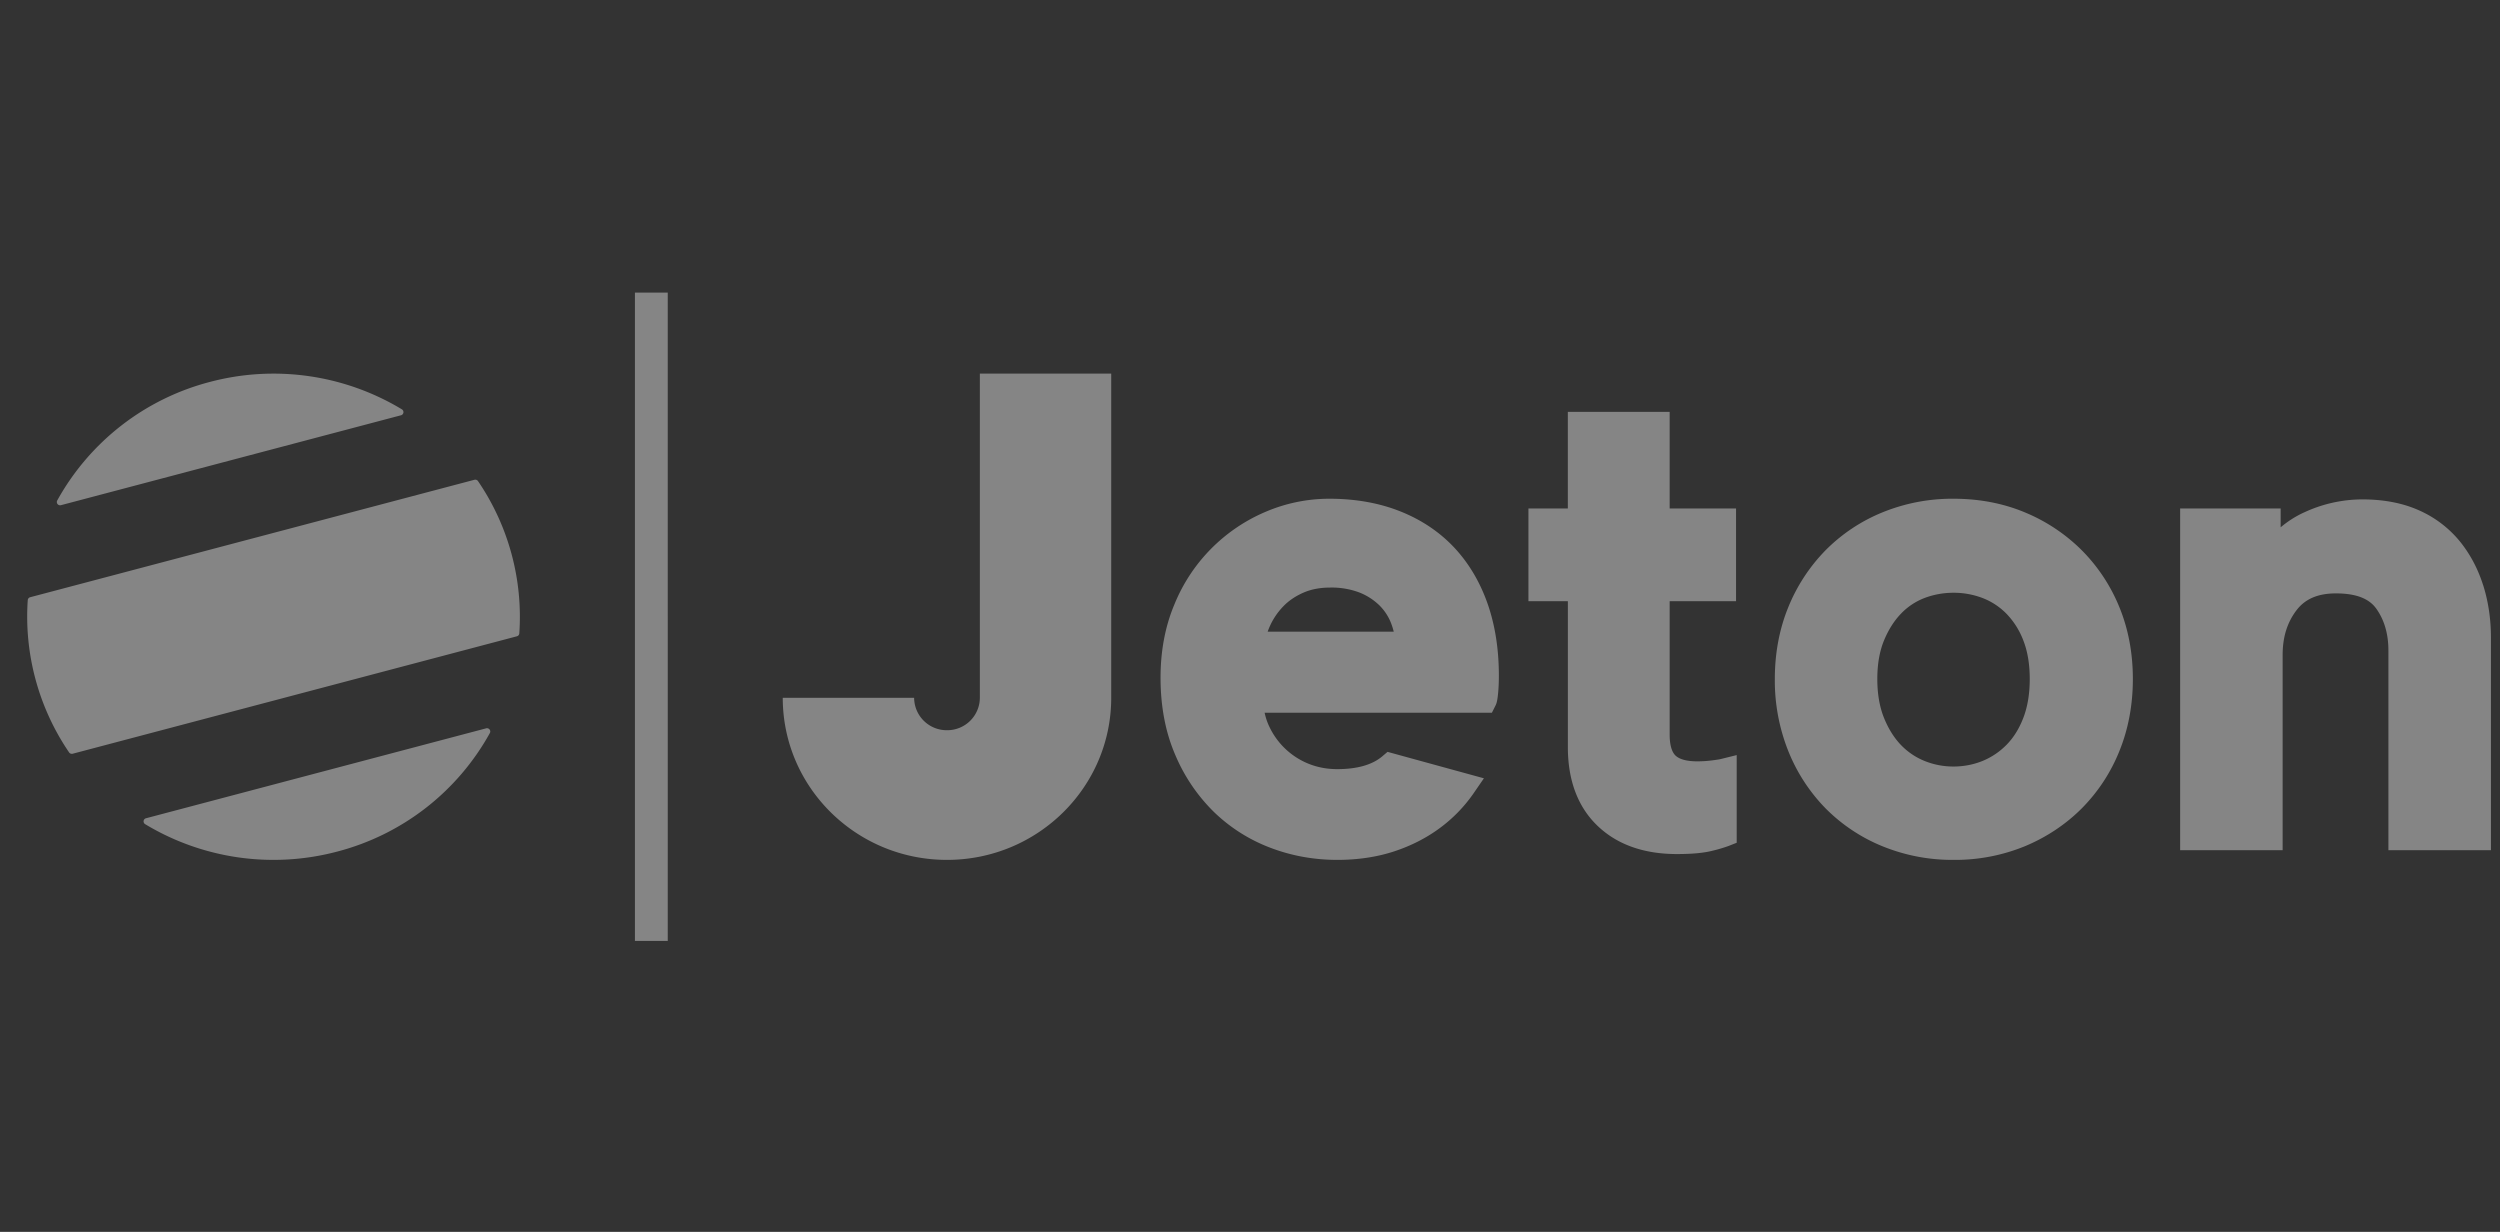 <svg width="69" height="34" fill="none" xmlns="http://www.w3.org/2000/svg"><rect width="100%" height="100%" fill="#333333" stroke="none"/><g opacity=".4" clip-path="url('#clip0_345_1488')"><path d="M17.524 25.97V8.075h.906V25.97h-.906Zm9.52-15.568v-.09h3.626v8.947c0 2.471-2.03 4.474-4.533 4.474-2.504 0-4.533-2.003-4.533-4.474h3.626a.9.9 0 0 0 .907.895.9.9 0 0 0 .907-.895v-8.857Zm13.095 4.713c.401.429.71.95.92 1.55.206.59.31 1.258.31 1.986 0 .174-.007.333-.02.471-.019.194-.036.278-.072.35l-.1.199h-6.273c.03.142.076.276.137.4a2.038 2.038 0 0 0 1.087 1.013c.24.095.501.144.78.144.549 0 .966-.119 1.241-.352l.147-.125 2.66.73-.284.413a4.064 4.064 0 0 1-.935.962c-.369.273-.794.49-1.264.644-.47.154-.996.233-1.565.233-.646 0-1.27-.114-1.854-.338a4.552 4.552 0 0 1-1.556-.991 4.845 4.845 0 0 1-1.067-1.583c-.266-.62-.4-1.332-.4-2.117 0-.735.127-1.414.38-2.016a4.693 4.693 0 0 1 2.522-2.563 4.472 4.472 0 0 1 1.757-.36c.721 0 1.38.118 1.959.349.585.233 1.086.57 1.49 1.001Zm-5.15 2.319h3.478a1.951 1.951 0 0 0-.075-.238 1.406 1.406 0 0 0-.326-.493 1.663 1.663 0 0 0-.552-.352 2.164 2.164 0 0 0-.806-.134c-.273 0-.52.047-.733.14-.215.094-.4.218-.547.369a1.902 1.902 0 0 0-.44.708Zm22.468-2.247a4.78 4.78 0 0 1 1.04 1.576c.246.601.37 1.267.37 1.977 0 .71-.124 1.379-.37 1.985a4.755 4.755 0 0 1-1.04 1.586c-.442.443-.97.794-1.567 1.044a5.085 5.085 0 0 1-1.973.378 5.106 5.106 0 0 1-1.963-.377 4.716 4.716 0 0 1-1.57-1.047 4.82 4.82 0 0 1-1.029-1.584 5.26 5.26 0 0 1-.37-1.985c0-.71.125-1.376.37-1.977a4.843 4.843 0 0 1 1.029-1.574 4.716 4.716 0 0 1 1.57-1.047 5.104 5.104 0 0 1 1.963-.377c.71 0 1.374.127 1.973.378a4.84 4.84 0 0 1 1.567 1.044Zm-1.613 4.625c.117-.304.177-.664.177-1.072 0-.407-.06-.764-.176-1.06a2.162 2.162 0 0 0-.465-.739 1.856 1.856 0 0 0-.66-.435 2.24 2.24 0 0 0-.803-.146c-.28 0-.55.05-.803.146a1.775 1.775 0 0 0-.647.432c-.192.199-.35.45-.471.746s-.182.651-.182 1.056c0 .406.061.765.182 1.067.121.302.28.556.47.754.184.192.407.343.654.442.253.102.524.154.797.153.278 0 .546-.051.797-.152.25-.102.477-.254.666-.447.194-.196.35-.447.464-.745Zm12.69-3.666c.143.45.216.938.216 1.449v5.87H65.92v-5.512c0-.458-.114-.849-.34-1.161-.202-.278-.565-.414-1.11-.414-.49 0-.843.15-1.081.458-.261.34-.388.745-.388 1.242v5.387h-2.829v-9.431h2.774v.52c.193-.163.406-.3.636-.406a3.828 3.828 0 0 1 1.613-.365c.594 0 1.12.101 1.565.3a3.05 3.05 0 0 1 1.12.844c.287.35.507.76.653 1.219Zm-21.299 4.843c.183-.023.235-.034.247-.037l.451-.112v2.42l-.228.09a4.01 4.01 0 0 1-.44.13c-.24.062-.56.092-.982.092-.916 0-1.654-.263-2.194-.782-.541-.52-.816-1.251-.816-2.17v-4.027h-1.088v-2.559h1.087v-2.667h2.811v2.667h1.832v2.559h-1.832v3.686c0 .275.056.474.162.575.109.104.316.159.6.159.13 0 .26-.008.39-.024ZM1.683 13.943a.09.09 0 0 1-.095-.031.09.09 0 0 1-.008-.1 6.763 6.763 0 0 1 4.21-3.27 6.857 6.857 0 0 1 5.303.756.09.09 0 0 1-.023.163l-9.387 2.482Zm11.51-.665a6.65 6.65 0 0 1 1.14 4.204.09.09 0 0 1-.067.08l-12.26 3.241a.093.093 0 0 1-.099-.036 6.661 6.661 0 0 1-1.141-4.204.091.091 0 0 1 .068-.08l12.259-3.241a.092.092 0 0 1 .1.036Zm.224 6.824a.091.091 0 0 1 .095.031.09.09 0 0 1 .008.1 6.763 6.763 0 0 1-4.21 3.27 6.858 6.858 0 0 1-5.304-.756.09.09 0 0 1-.021-.136.089.089 0 0 1 .044-.027l9.388-2.482Z" fill="#fff"/></g><defs><clipPath id="clip0_345_1488"><path fill="#fff" transform="translate(.75)" d="M0 0h68v34H0z"/></clipPath></defs></svg>